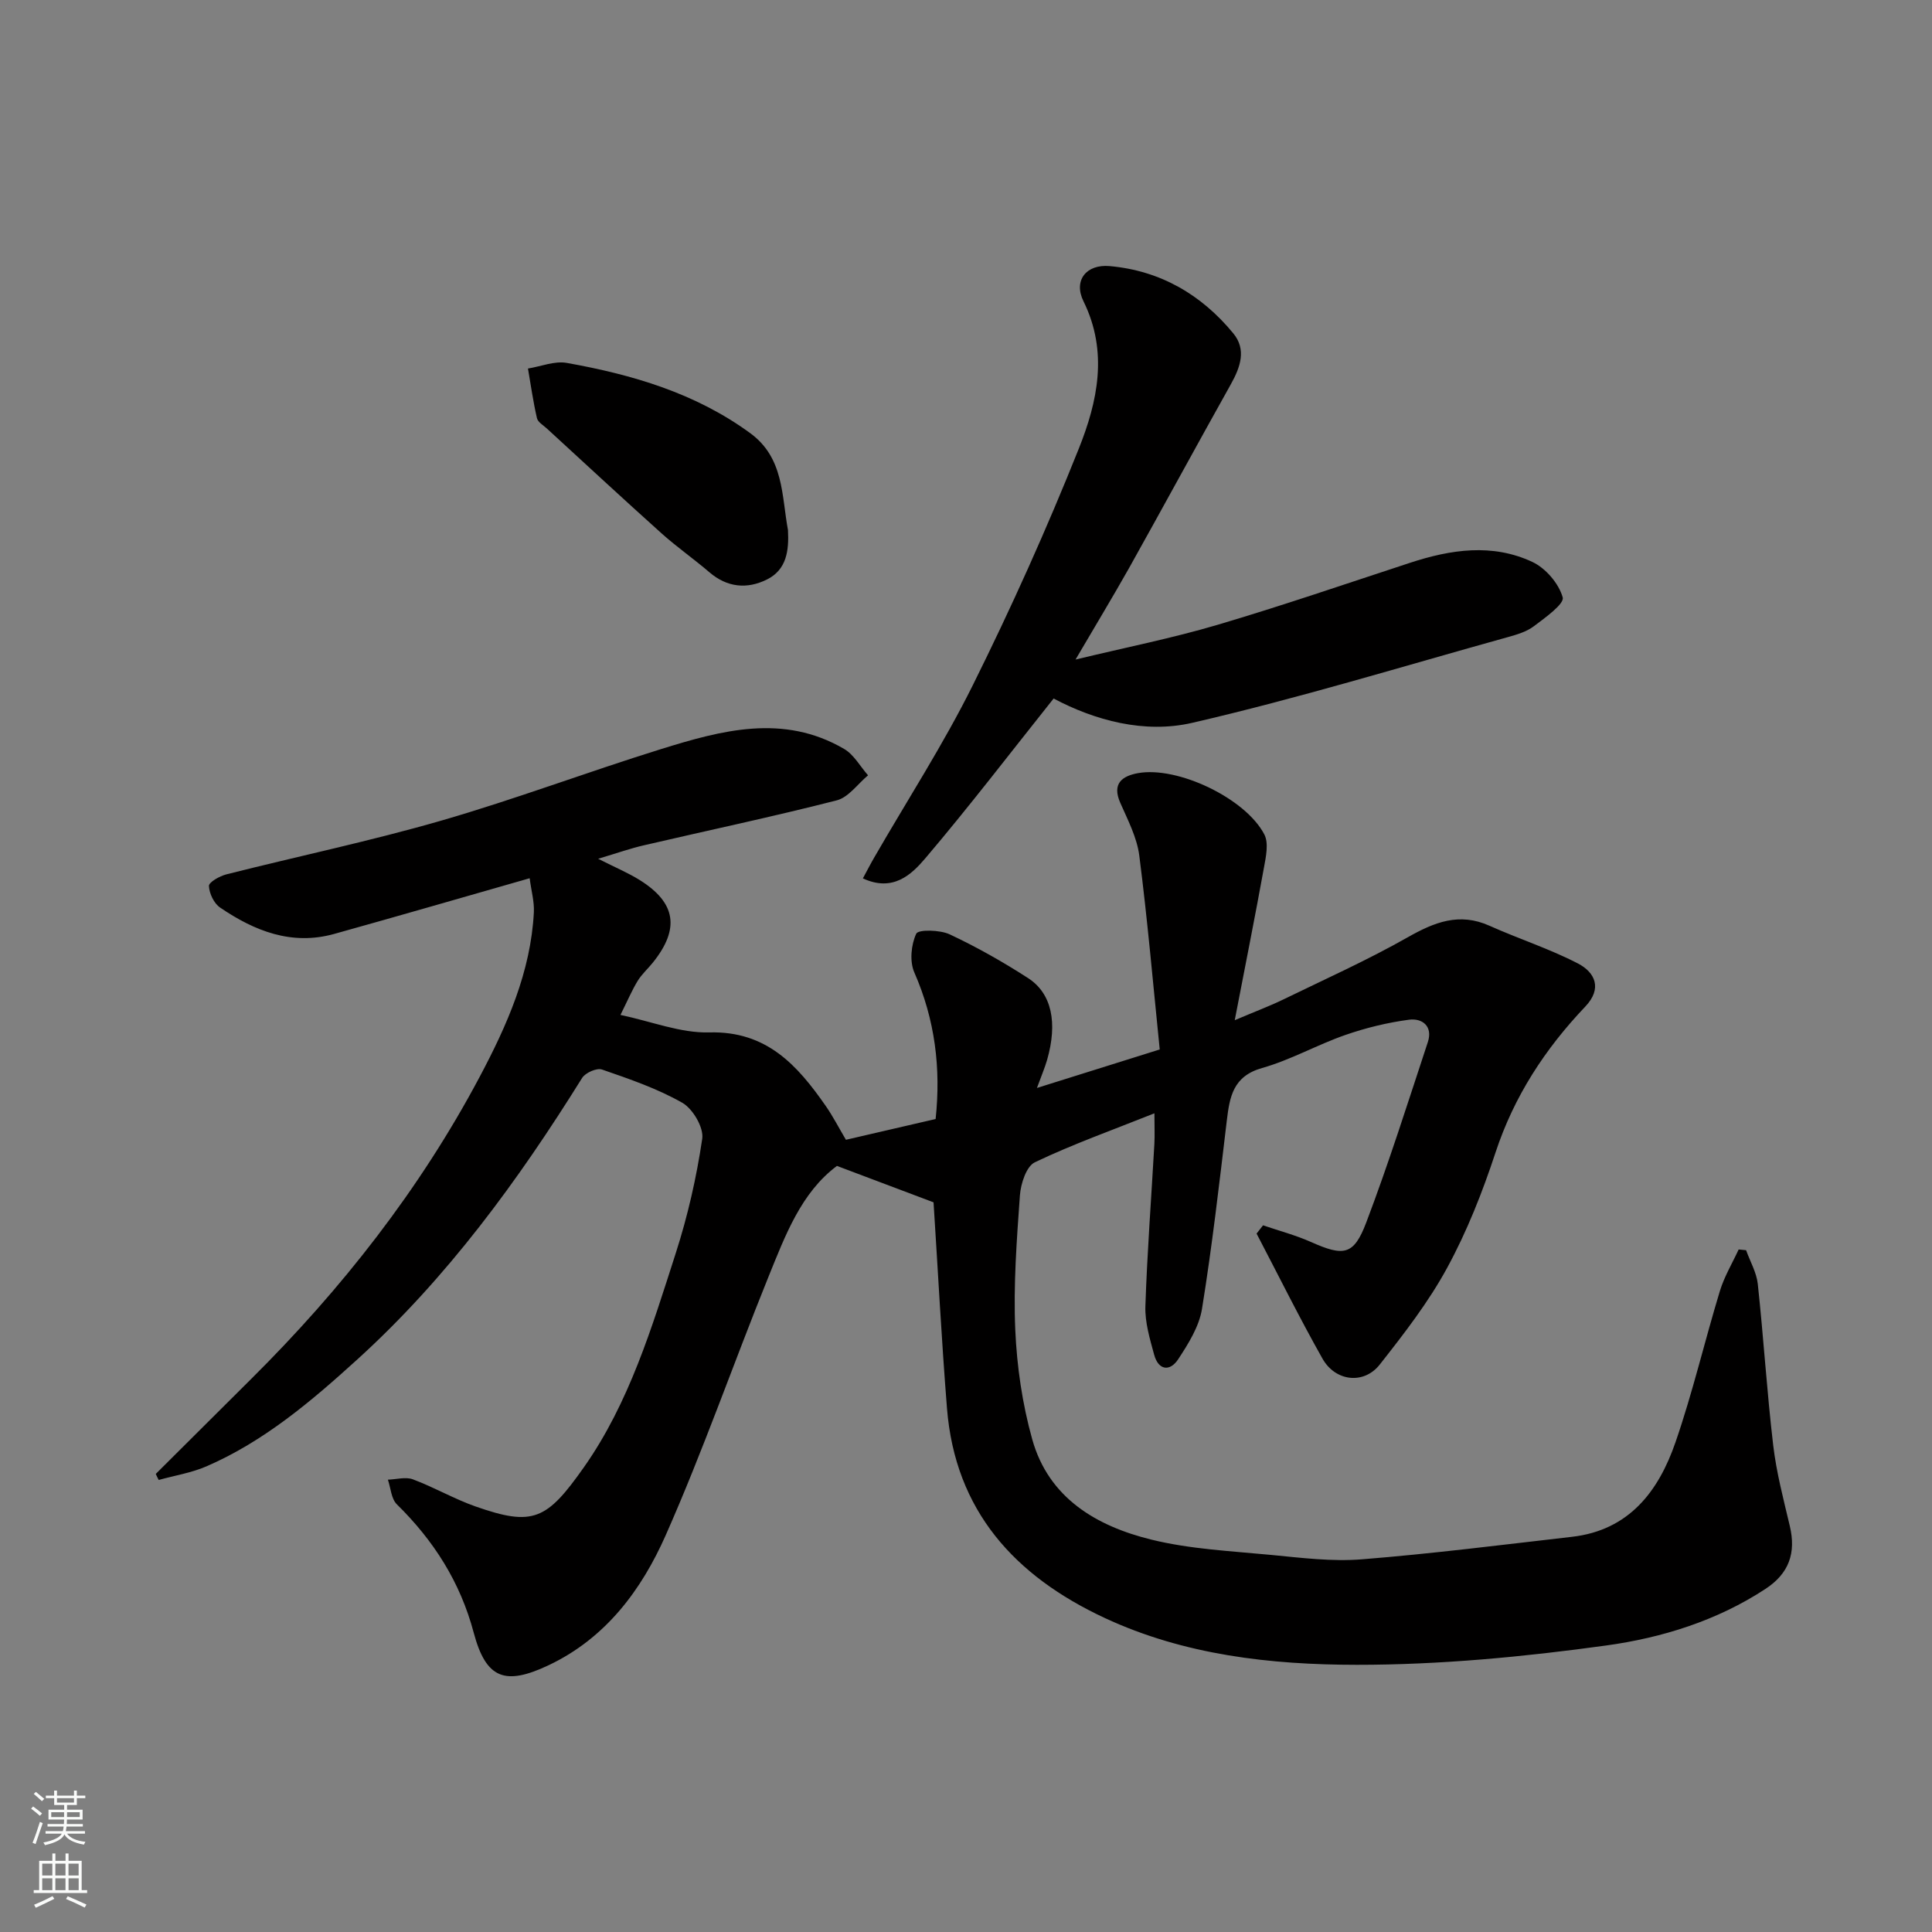 <svg enable-background="new 0 0 400 400" viewBox="0 0 400 400" xmlns="http://www.w3.org/2000/svg"><rect x="0" y="0" width="400" height="400" fill="#808080" stroke="none"/><g fill="#010000"><path d="m32.25 305.16c6.58-6.55 13.14-13.1 19.73-19.64 18.75-18.61 34.93-39.23 47.33-62.57 5.63-10.6 10.59-21.73 11.22-34.09.11-2.18-.53-4.41-.87-7.03-13.65 3.9-27.04 7.79-40.47 11.53-8.8 2.45-16.5-.61-23.62-5.46-1.27-.86-2.25-2.92-2.31-4.47-.03-.78 2.21-2.05 3.6-2.4 14.82-3.75 29.82-6.89 44.5-11.13 15.29-4.42 30.23-10.06 45.44-14.79 12.58-3.91 25.38-7.41 37.97-.05 2.02 1.18 3.32 3.61 4.95 5.46-2.15 1.79-4.05 4.57-6.5 5.19-13.24 3.39-26.63 6.21-39.95 9.31-2.78.64-5.48 1.6-9.43 2.78 3.59 1.82 6.23 2.92 8.63 4.42 7.5 4.69 8.31 10.08 2.71 17.06-1.03 1.28-2.3 2.41-3.15 3.79-1.18 1.93-2.07 4.04-3.57 7.06 6.44 1.35 12.44 3.78 18.37 3.62 11.89-.33 18.26 6.79 24.14 15.24 1.48 2.13 2.68 4.47 4.17 6.99 6.21-1.44 12.33-2.85 18.57-4.3 1.12-10.52-.12-20.57-4.41-30.35-1-2.28-.67-5.74.4-8.02.42-.9 4.91-.81 6.93.14 5.6 2.63 11.03 5.7 16.23 9.06 4.93 3.19 6.12 9.27 3.94 16.9-.48 1.67-1.18 3.28-2.11 5.84 8.55-2.68 16.32-5.12 25.42-7.97-1.36-13.36-2.52-26.77-4.23-40.12-.48-3.77-2.39-7.41-3.95-10.97-1.75-3.99.43-5.53 3.68-6.12 8.18-1.48 22.27 5.2 26.16 12.7.93 1.8.33 4.6-.08 6.85-1.83 10.09-3.84 20.15-6.05 31.6 4.45-1.89 7.27-2.94 9.97-4.25 8.65-4.21 17.46-8.16 25.82-12.9 5.55-3.15 10.7-5.21 16.96-2.4 6.05 2.71 12.42 4.76 18.29 7.8 3.59 1.86 5.1 5.19 1.53 8.94-8.32 8.75-14.75 18.58-18.58 30.21-2.69 8.17-5.9 16.31-10 23.85-3.87 7.12-8.93 13.65-13.97 20.05-3.29 4.18-9.19 3.51-11.86-1.24-4.79-8.49-9.12-17.24-13.64-25.88.45-.57.89-1.14 1.34-1.71 3.31 1.13 6.72 2.03 9.9 3.44 6.78 3.02 8.87 2.82 11.46-4.01 4.67-12.3 8.63-24.87 12.76-37.37 1.08-3.28-1.16-4.99-3.89-4.63-4.46.59-8.93 1.68-13.19 3.16-5.84 2.03-11.32 5.17-17.24 6.84-6.03 1.71-6.71 5.96-7.31 10.94-1.55 13-3.04 26.01-5.13 38.93-.59 3.66-2.83 7.23-4.93 10.43-1.71 2.6-4.1 2.31-4.98-.96-.89-3.27-1.92-6.69-1.81-10.01.37-11.21 1.23-22.4 1.86-33.6.1-1.81.01-3.63.01-6.35-8.67 3.46-16.91 6.39-24.76 10.14-1.76.84-2.92 4.45-3.09 6.87-.66 9.24-1.36 18.55-.96 27.78.33 7.62 1.46 15.37 3.51 22.7 3.41 12.18 13.31 17.98 24.66 20.77 8.05 1.98 16.51 2.37 24.81 3.17 6.24.6 12.59 1.41 18.79.91 14.53-1.16 29.01-3 43.5-4.66 11.8-1.35 17.92-9.42 21.42-19.57 3.55-10.27 6.03-20.91 9.19-31.31.91-2.99 2.57-5.75 3.89-8.61.51.05 1.03.1 1.54.15.83 2.33 2.16 4.6 2.42 6.99 1.2 11.11 1.88 22.28 3.19 33.37.66 5.64 2.13 11.2 3.44 16.74 1.32 5.59-.15 9.83-5.06 13.04-10.02 6.57-21.42 10.11-32.95 11.7-17.09 2.36-34.42 4.01-51.65 4-17.79-.01-35.67-2-52.21-9.71-18.56-8.66-30.94-22.14-32.63-43.43-1.13-14.17-1.86-28.36-2.78-42.61-6.16-2.32-12.89-4.86-20-7.54-7.41 5.52-10.7 14.39-14.19 22.99-7.2 17.79-13.51 35.96-21.27 53.49-5 11.29-12.38 21.27-24.2 26.88-9.01 4.27-12.98 2.89-15.54-6.71-2.79-10.5-8.28-19.08-15.92-26.59-1.16-1.14-1.26-3.37-1.85-5.1 1.74-.05 3.67-.63 5.17-.07 4.42 1.65 8.56 4.07 13.01 5.63 11.9 4.17 14.72 2.77 22.4-8.13 9.38-13.32 14.08-28.98 19.02-44.33 2.48-7.7 4.3-15.69 5.48-23.69.34-2.31-1.95-6.21-4.14-7.45-5.18-2.95-10.95-4.92-16.62-6.88-1.08-.37-3.44.67-4.11 1.75-13.26 21.29-27.97 41.43-46.63 58.36-9.46 8.59-19.24 16.89-31.14 22.05-3.12 1.35-6.59 1.9-9.89 2.82-.22-.41-.42-.83-.61-1.25z"/><path d="m222.68 136.55c10.5-2.53 20.06-4.43 29.37-7.18 13.39-3.96 26.61-8.5 39.89-12.85 8.45-2.77 17.05-4.06 25.33-.17 2.75 1.29 5.47 4.47 6.27 7.33.38 1.35-3.62 4.2-5.95 5.96-1.5 1.14-3.51 1.74-5.38 2.26-21.77 6.05-43.4 12.69-65.4 17.76-9.88 2.28-20.15-.52-28.67-5.04-8.96 11.24-17.49 22.4-26.58 33.1-2.86 3.36-6.69 7.02-12.91 4.14.9-1.66 1.59-3.02 2.36-4.34 6.84-11.87 14.32-23.42 20.4-35.66 7.96-16.02 15.32-32.38 21.95-48.99 3.87-9.69 6.13-20 .97-30.48-2.14-4.34.58-7.72 5.39-7.3 10.49.93 19.02 5.9 25.63 13.94 2.73 3.32 1.47 6.96-.48 10.46-7.09 12.67-14.02 25.44-21.11 38.12-3.4 6.03-7 11.98-11.08 18.94z"/><path d="m163.14 109.74c.22 4.2-.24 8.2-4.36 10.24-4.11 2.04-8.22 1.66-11.91-1.5-3.23-2.77-6.74-5.22-9.9-8.05-7.99-7.17-15.86-14.47-23.76-21.72-.73-.67-1.85-1.31-2.04-2.13-.78-3.39-1.27-6.85-1.86-10.28 2.69-.43 5.52-1.62 8.05-1.16 13.54 2.42 26.6 6.23 37.95 14.53 7.01 5.11 6.5 12.91 7.83 20.07z"/></g><path d="m6.44 374.46.42-.45c.65.47 1.27.95 1.85 1.44l-.45.49c-.65-.56-1.25-1.06-1.82-1.48m.93 7.33-.63-.26c.55-1.36 1.05-2.8 1.52-4.33.19.1.38.19.59.27-.46 1.29-.95 2.73-1.48 4.32m-.38-10.38.44-.42c.43.34 1.01.82 1.74 1.44l-.49.49c-.53-.51-1.09-1.01-1.69-1.51m2.5.35h1.72v-1.04h.59v1.04h3.52v-1.04h.59v1.04h1.75v.53h-1.75v1.42h-2.03v.97h3.22v2.03h-3.24c0 .35-.01.66-.03.93h3.32v.53h-3.37c-.03.27-.08.58-.15.94h3.96v.53h-3.71c.67.92 1.93 1.48 3.79 1.68-.13.24-.23.44-.29.59-2.13-.38-3.48-1.08-4.04-2.12-.43.97-1.77 1.72-4.03 2.23-.09-.19-.2-.37-.33-.55 2.1-.42 3.37-1.03 3.81-1.83h-3.36v-.53h3.58c.08-.29.13-.61.16-.94h-3.33v-.53h3.39c.02-.27.04-.58.04-.93h-3.23v-2.03h3.25v-.97h-2.07v-1.42h-1.73zm1.12 3.44v1h2.65c.01-.3.02-.44.01-.4v-.25-.35zm1.19-2h3.52v-.91h-3.52zm4.71 2h-2.63v.59c0 .15-.01.28-.01.4h2.64z" fill="#fafbfa"/><path d="m13.56 383.74h.63v1.52h2.72v6.07h1.13v.6h-11.06v-.6h1.13v-6.07h2.73v-1.52h.63v1.52h2.1v-1.52zm-2.69 8.83.38.56c-1.24.63-2.53 1.25-3.85 1.85-.1-.21-.21-.42-.34-.63 1.36-.55 2.63-1.15 3.81-1.78m-2.13-4.27h2.1v-2.45h-2.1zm0 3.04h2.1v-2.46h-2.1zm2.72-3.04h2.1v-2.45h-2.1zm0 3.04h2.1v-2.46h-2.1zm6.07 3.6c-1.41-.71-2.7-1.3-3.86-1.78l.35-.56c1.45.62 2.75 1.19 3.88 1.72zm-1.25-9.09h-2.1v2.45h2.1zm-2.09 5.49h2.1v-2.46h-2.1z" fill="#fafbfa"/></svg>